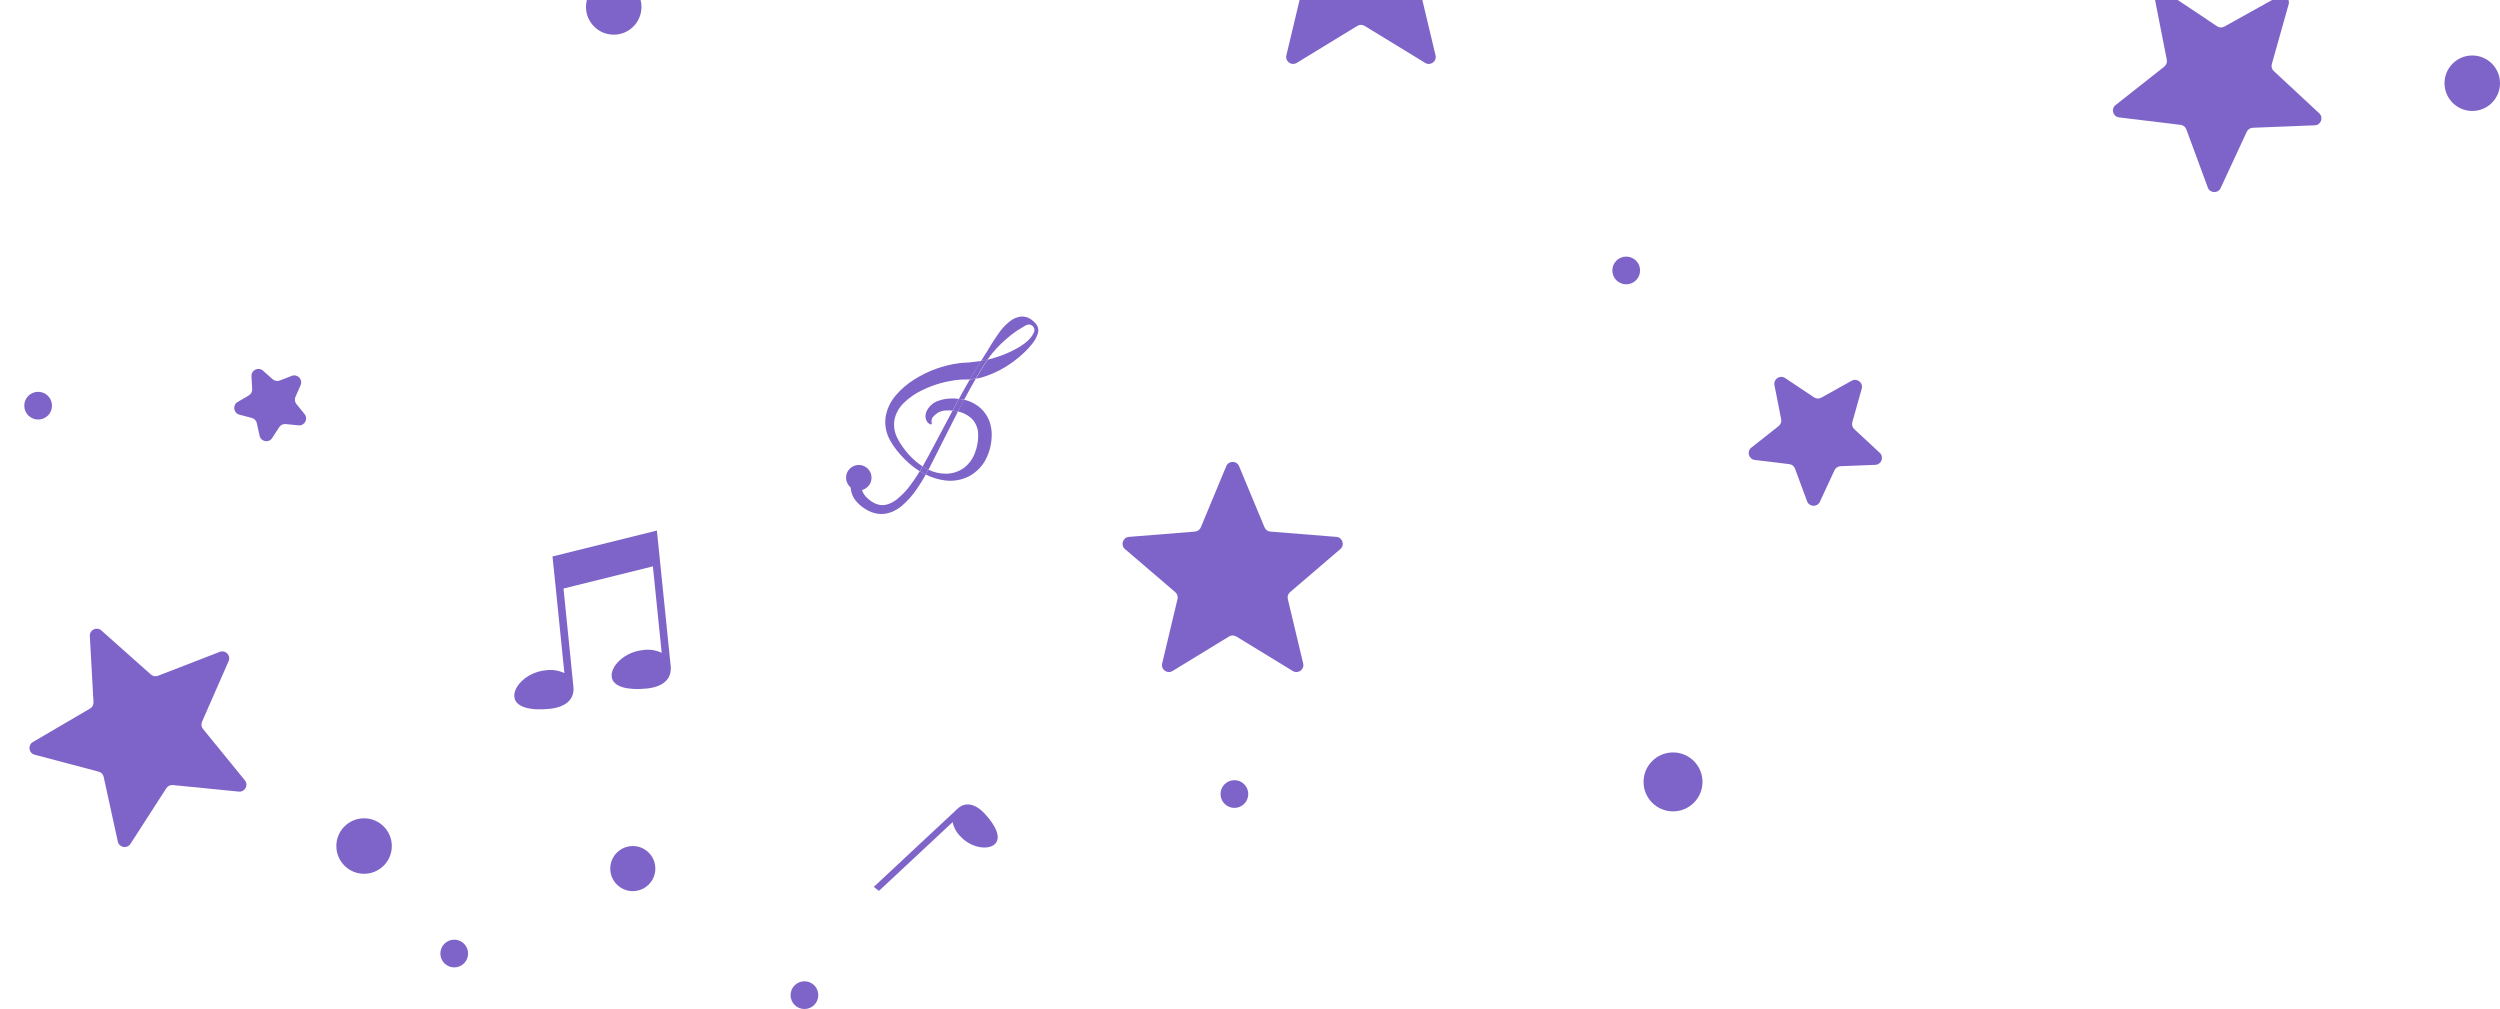 <svg width="721" height="291" viewBox="0 0 721 291" fill="none" xmlns="http://www.w3.org/2000/svg">
<path d="M353.653 134.44C354.337 132.797 356.663 132.797 357.347 134.44L364.685 152.084C364.973 152.776 365.624 153.25 366.372 153.31L385.42 154.837C387.194 154.979 387.913 157.192 386.562 158.349L372.049 170.781C371.479 171.269 371.231 172.034 371.405 172.764L375.838 191.352C376.251 193.082 374.369 194.45 372.851 193.523L356.543 183.562C355.902 183.171 355.098 183.171 354.457 183.562L338.149 193.523C336.631 194.45 334.749 193.082 335.162 191.352L339.595 172.764C339.769 172.034 339.521 171.269 338.951 170.781L324.438 158.349C323.087 157.192 323.806 154.979 325.58 154.837L344.628 153.31C345.376 153.25 346.027 152.776 346.315 152.084L353.653 134.44Z" fill="#7E64C8"/>
<path d="M534.029 109.801C535.583 108.936 537.409 110.379 536.927 112.091L534.206 121.753C534.002 122.475 534.22 123.249 534.769 123.76L542.123 130.592C543.426 131.803 542.618 133.985 540.84 134.056L530.811 134.454C530.062 134.483 529.392 134.93 529.076 135.61L524.85 144.715C524.102 146.328 521.777 146.234 521.16 144.566L517.683 135.15C517.423 134.446 516.791 133.947 516.047 133.857L506.082 132.652C504.316 132.438 503.687 130.198 505.083 129.096L512.964 122.879C513.552 122.415 513.832 121.66 513.687 120.924L511.754 111.074C511.412 109.329 513.348 108.038 514.827 109.026L523.175 114.599C523.799 115.016 524.603 115.048 525.259 114.684L534.029 109.801Z" fill="#7E64C8"/>
<path d="M657.147 -1.039C658.701 -1.904 660.527 -0.461 660.044 1.251L655.191 18.483C654.988 19.205 655.206 19.98 655.755 20.49L668.87 32.676C670.173 33.887 669.365 36.069 667.588 36.139L649.7 36.849C648.95 36.878 648.281 37.325 647.965 38.005L640.428 54.244C639.679 55.857 637.354 55.763 636.738 54.095L630.536 37.301C630.276 36.598 629.644 36.099 628.9 36.009L611.127 33.859C609.361 33.645 608.732 31.405 610.129 30.303L624.183 19.215C624.772 18.75 625.052 17.996 624.907 17.26L621.46 -0.307C621.117 -2.053 623.053 -3.344 624.533 -2.356L639.421 7.585C640.045 8.001 640.849 8.034 641.505 7.669L657.147 -1.039Z" fill="#7E64C8"/>
<path d="M390.653 -44.56C391.337 -46.203 393.663 -46.203 394.347 -44.56L402.214 -25.644C402.502 -24.952 403.153 -24.479 403.901 -24.419L424.322 -22.781C426.096 -22.639 426.815 -20.426 425.464 -19.269L409.905 -5.941C409.335 -5.453 409.086 -4.688 409.26 -3.958L414.014 15.97C414.427 17.7 412.544 19.068 411.026 18.141L393.543 7.462C392.902 7.071 392.098 7.071 391.457 7.462L373.974 18.141C372.456 19.068 370.573 17.7 370.986 15.97L375.74 -3.958C375.914 -4.688 375.665 -5.453 375.095 -5.941L359.536 -19.269C358.185 -20.426 358.904 -22.639 360.678 -22.781L381.099 -24.419C381.847 -24.479 382.498 -24.952 382.786 -25.644L390.653 -44.56Z" fill="#7E64C8"/>
<path d="M25.905 183.428C25.807 181.651 27.903 180.64 29.232 181.823L43.508 194.525C44.069 195.023 44.861 195.166 45.56 194.896L63.38 187.994C65.039 187.351 66.648 189.032 65.934 190.661L58.265 208.164C57.964 208.851 58.073 209.649 58.547 210.23L70.617 225.045C71.741 226.424 70.64 228.474 68.87 228.298L49.853 226.414C49.107 226.34 48.382 226.689 47.975 227.32L37.616 243.378C36.652 244.872 34.362 244.459 33.982 242.721L29.898 224.053C29.738 223.32 29.181 222.739 28.456 222.547L9.983 217.657C8.263 217.201 7.949 214.896 9.484 213.997L25.977 204.344C26.624 203.966 27.005 203.256 26.963 202.508L25.905 183.428Z" fill="#7E64C8"/>
<path d="M72.526 108.506C72.427 106.73 74.523 105.719 75.852 106.902L78.627 109.37C79.188 109.869 79.98 110.012 80.679 109.741L84.142 108.4C85.801 107.757 87.411 109.438 86.697 111.067L85.206 114.469C84.905 115.156 85.014 115.954 85.488 116.535L87.834 119.415C88.957 120.794 87.856 122.844 86.086 122.668L82.39 122.302C81.644 122.228 80.919 122.578 80.512 123.208L78.499 126.329C77.534 127.824 75.244 127.41 74.864 125.672L74.07 122.044C73.91 121.311 73.353 120.73 72.628 120.538L69.038 119.587C67.318 119.132 67.004 116.827 68.539 115.928L71.745 114.052C72.392 113.673 72.773 112.964 72.731 112.215L72.526 108.506Z" fill="#7E64C8"/>
<circle cx="105" cy="244" r="8" fill="#7E64C8"/>
<circle cx="177" cy="2" r="8" fill="#7E64C8"/>
<circle cx="131" cy="275" r="4" fill="#7E64C8"/>
<circle cx="182.5" cy="250.5" r="6.5" fill="#7E64C8"/>
<circle cx="11" cy="117" r="4" fill="#7E64C8"/>
<circle cx="356" cy="229" r="4" fill="#7E64C8"/>
<circle cx="482.5" cy="225.5" r="8.5" fill="#7E64C8"/>
<circle cx="469" cy="78" r="4" fill="#7E64C8"/>
<circle cx="232" cy="287" r="4" fill="#7E64C8"/>
<path fill-rule="evenodd" clip-rule="evenodd" d="M158.448 204.434C163.788 203.89 165.691 201.188 165.376 198.116L162.52 169.733L188.292 163.338L190.833 188.28C189.141 187.472 187.245 187.194 185.393 187.483C180.097 188.028 176.101 192.081 176.408 195.126C176.715 198.171 181.184 199.121 186.515 198.577C191.563 198.062 193.514 195.607 193.449 192.753L193.5 192.807L190.445 162.798L189.45 153.01L159.338 160.484L160.222 168.992L162.767 194.119C161.07 193.319 159.173 193.042 157.318 193.322C151.978 193.866 148.026 197.912 148.333 200.974C148.64 204.037 153.117 204.978 158.448 204.434Z" fill="#7E64C8"/>
<path fill-rule="evenodd" clip-rule="evenodd" d="M276.11 233.275L252 255.775L253.48 256.935L258.85 251.935L274.74 237.095C275.064 238.677 275.859 240.124 277.02 241.245C280.17 244.625 285.02 245.245 286.93 243.425C288.84 241.605 287.17 238.075 284.03 234.705C280.89 231.335 278.05 231.425 276.11 233.275Z" fill="#7E64C8"/>
<path d="M279.709 109.414C278.63 111.268 277.595 113.141 276.576 115.018C277.066 115.09 277.56 115.179 278.046 115.299C279.14 113.252 280.253 111.226 281.408 109.227C281.015 109.294 280.608 109.349 280.206 109.389L279.709 109.414Z" fill="#7E64C8"/>
<path d="M284.811 103.681C284.196 103.83 283.577 103.95 282.954 104.042C282.475 104.792 281.988 105.54 281.53 106.303C280.903 107.319 280.299 108.34 279.701 109.372L280.198 109.347C280.601 109.307 281.039 109.259 281.401 109.185C281.822 108.47 282.236 107.754 282.673 107.043C283.356 105.901 284.051 104.771 284.811 103.681Z" fill="#7E64C8"/>
<path d="M266.996 135.061C266.685 134.894 266.388 134.706 266.092 134.511L265.266 135.903C265.828 136.246 266.41 136.578 267.002 136.863L267.767 135.455C267.51 135.335 267.247 135.205 266.996 135.061Z" fill="#7E64C8"/>
<path d="M276.558 115.022L275.204 117.529L274.734 118.403C275.028 118.476 275.338 118.478 275.627 118.533C275.841 118.574 276.052 118.626 276.26 118.689L276.494 118.239C276.995 117.266 277.511 116.304 278.026 115.343C277.543 115.175 277.05 115.086 276.558 115.022Z" fill="#7E64C8"/>
<path d="M262.728 139.691C261.552 141.34 260.15 142.816 258.563 144.075C257.011 145.256 255.23 145.939 253.583 145.582C252.722 145.4 251.911 145.035 251.203 144.513C251.012 144.392 250.859 144.248 250.677 144.121C250.496 143.995 250.221 143.747 250.116 143.639C249.798 143.345 249.511 143.02 249.259 142.667C248.285 141.305 248.286 139.972 249.273 138.39L249.304 138.266C249.407 138.066 249.469 137.848 249.488 137.624C249.507 137.4 249.481 137.175 249.413 136.96C249.344 136.746 249.234 136.548 249.089 136.376C248.944 136.205 248.766 136.063 248.566 135.96C248.367 135.857 248.148 135.795 247.924 135.776C247.7 135.757 247.475 135.783 247.261 135.852C247.047 135.92 246.848 136.03 246.677 136.175C246.505 136.32 246.364 136.498 246.261 136.698L246.238 136.79C245.61 137.981 245.298 139.314 245.334 140.66C245.418 142.06 245.95 143.396 246.85 144.472C247.254 144.964 247.704 145.415 248.196 145.818C248.488 146.062 248.635 146.164 248.884 146.348C249.134 146.532 249.4 146.712 249.665 146.868C250.731 147.542 251.926 147.987 253.174 148.174C254.449 148.34 255.745 148.19 256.948 147.737C258.07 147.307 259.114 146.696 260.038 145.928C261.748 144.471 263.247 142.782 264.491 140.911C265.401 139.593 266.242 138.23 267.011 136.825C266.419 136.54 265.837 136.209 265.275 135.865C264.47 137.206 263.64 138.483 262.728 139.691Z" fill="#7E64C8"/>
<path d="M266.085 134.542C266.38 134.738 266.678 134.926 266.988 135.092C267.299 135.259 267.502 135.366 267.759 135.487C268.785 133.546 269.737 131.579 270.707 129.665L276.258 118.698C276.05 118.634 275.839 118.582 275.625 118.542C275.34 118.471 275.035 118.445 274.732 118.412L269.195 128.826C268.174 130.744 267.163 132.655 266.085 134.542Z" fill="#7E64C8"/>
<path d="M272.472 115.096C271.847 115.199 271.234 115.363 270.641 115.586C269.948 115.814 269.304 116.172 268.744 116.641L268.856 116.554C268.694 116.678 268.619 116.749 268.504 116.852L268.214 117.132C268.031 117.335 267.858 117.546 267.697 117.766C267.36 118.24 267.119 118.776 266.99 119.344C266.846 119.952 266.894 120.591 267.129 121.17C267.353 121.682 267.742 122.103 268.234 122.368C268.293 122.406 268.364 122.424 268.434 122.417C268.478 122.411 268.52 122.396 268.558 122.373C268.595 122.351 268.628 122.321 268.654 122.285C268.681 122.25 268.7 122.21 268.71 122.167C268.721 122.124 268.723 122.08 268.716 122.036C268.632 121.667 268.634 121.284 268.722 120.916C268.795 120.649 268.929 120.402 269.113 120.194C269.312 119.973 269.527 119.766 269.756 119.575C269.879 119.469 270.008 119.369 270.141 119.277L270.339 119.137L270.502 119.039L270.624 118.946C271.323 118.593 272.092 118.4 272.875 118.379C273.488 118.337 274.103 118.355 274.712 118.43L275.181 117.556L276.536 115.049L276.084 114.987C274.881 114.855 273.665 114.892 272.472 115.096Z" fill="#7E64C8"/>
<path d="M262.217 131.24C261.53 130.48 260.891 129.678 260.305 128.837C259.701 128.022 259.179 127.15 258.744 126.234C257.894 124.543 257.64 122.614 258.022 120.761C258.472 118.947 259.446 117.305 260.822 116.04C262.244 114.689 263.863 113.562 265.623 112.696C269.169 110.902 273.029 109.812 276.989 109.489L277.66 109.457L278.479 109.455L279.3 109.444C279.441 109.438 279.575 109.422 279.716 109.416C280.314 108.384 280.918 107.363 281.545 106.346C282.003 105.584 282.49 104.836 282.969 104.086C282.842 104.104 282.72 104.132 282.591 104.157C281.632 104.297 280.688 104.408 279.773 104.502L279.088 104.555L278.3 104.598L277.47 104.647L276.552 104.748C271.994 105.363 267.622 106.952 263.733 109.407C261.758 110.622 259.98 112.133 258.463 113.887C256.851 115.699 255.787 117.932 255.395 120.326C255.093 122.724 255.601 125.154 256.837 127.23C257.389 128.207 258.023 129.135 258.732 130.005C259.071 130.424 259.456 130.854 259.81 131.277L260.936 132.455C262.233 133.767 263.679 134.925 265.242 135.906L266.068 134.513C264.656 133.584 263.362 132.484 262.217 131.24Z" fill="#7E64C8"/>
<path d="M290.977 92.881C290.086 93.618 289.279 94.451 288.572 95.366C287.27 97.137 286.063 98.977 284.955 100.876C284.31 101.969 283.613 103.001 282.946 104.08C283.574 103.968 284.193 103.847 284.803 103.719C285.258 103.07 285.718 102.431 286.227 101.827C287.556 100.213 289.037 98.731 290.649 97.4C291.391 96.754 292.168 96.15 292.977 95.592C293.746 95.028 294.535 94.682 295.166 94.248C295.484 94.009 295.837 93.82 296.213 93.688C296.419 93.615 296.639 93.585 296.858 93.601C297.076 93.617 297.289 93.678 297.483 93.78C297.671 93.879 297.837 94.015 297.971 94.18C298.106 94.344 298.206 94.534 298.265 94.738C298.325 94.942 298.343 95.156 298.319 95.367C298.294 95.578 298.228 95.782 298.123 95.967C297.377 97.699 295.638 99.046 293.92 100.105C292.162 101.144 290.304 102.005 288.375 102.676C287.195 103.081 286.019 103.438 284.84 103.737C284.08 104.826 283.385 105.956 282.702 107.098C282.265 107.809 281.851 108.525 281.43 109.24C282.2 109.105 282.96 108.918 283.704 108.679C285.887 107.985 287.979 107.033 289.936 105.843C291.85 104.675 293.637 103.31 295.269 101.771C296.092 101.007 296.859 100.184 297.562 99.308C298.318 98.422 298.9 97.402 299.277 96.301C299.486 95.685 299.501 95.02 299.321 94.396C299.095 93.786 298.715 93.244 298.218 92.823C297.742 92.347 297.188 91.955 296.58 91.666C295.913 91.371 295.185 91.24 294.456 91.282C293.163 91.456 291.951 92.012 290.977 92.881Z" fill="#7E64C8"/>
<path d="M276.27 118.651C277.758 118.984 279.133 119.701 280.259 120.731C281.402 121.921 282.059 123.496 282.101 125.146C282.12 125.581 282.113 126.017 282.083 126.451C282.088 126.796 281.952 127.548 281.91 127.882C281.773 128.797 281.533 129.693 281.195 130.554C280.58 132.268 279.494 133.774 278.062 134.898C276.517 136.033 274.645 136.635 272.729 136.613C271.003 136.607 269.301 136.21 267.751 135.452L266.987 136.86C268.756 137.743 270.662 138.32 272.623 138.568C275.004 138.857 277.416 138.421 279.545 137.318C281.734 136.122 283.486 134.26 284.546 132.002C285.053 130.903 285.436 129.751 285.687 128.567C285.804 127.993 285.889 127.413 285.943 126.829C286 126.203 286.021 125.574 286.006 124.946C285.964 123.648 285.698 122.366 285.22 121.159C284.705 119.921 283.937 118.804 282.967 117.878C281.576 116.588 279.87 115.688 278.02 115.268C277.51 116.239 276.995 117.201 276.488 118.164L276.27 118.651Z" fill="#7E64C8"/>
<path d="M244.802 135.478C244.351 136.047 244.078 136.736 244.019 137.459C243.959 138.182 244.115 138.907 244.467 139.541C244.818 140.176 245.35 140.692 245.995 141.025C246.64 141.357 247.369 141.491 248.09 141.409C248.811 141.328 249.492 141.035 250.046 140.567C250.601 140.098 251.004 139.477 251.205 138.779C251.407 138.082 251.397 137.341 251.177 136.65C250.958 135.958 250.538 135.347 249.972 134.894C249.594 134.592 249.161 134.367 248.696 134.233C248.232 134.099 247.746 134.058 247.265 134.112C246.785 134.167 246.32 134.315 245.897 134.55C245.475 134.784 245.102 135.1 244.802 135.478Z" fill="#7E64C8"/>
<circle cx="713" cy="24" r="8" fill="#7E64C8"/>
</svg>

